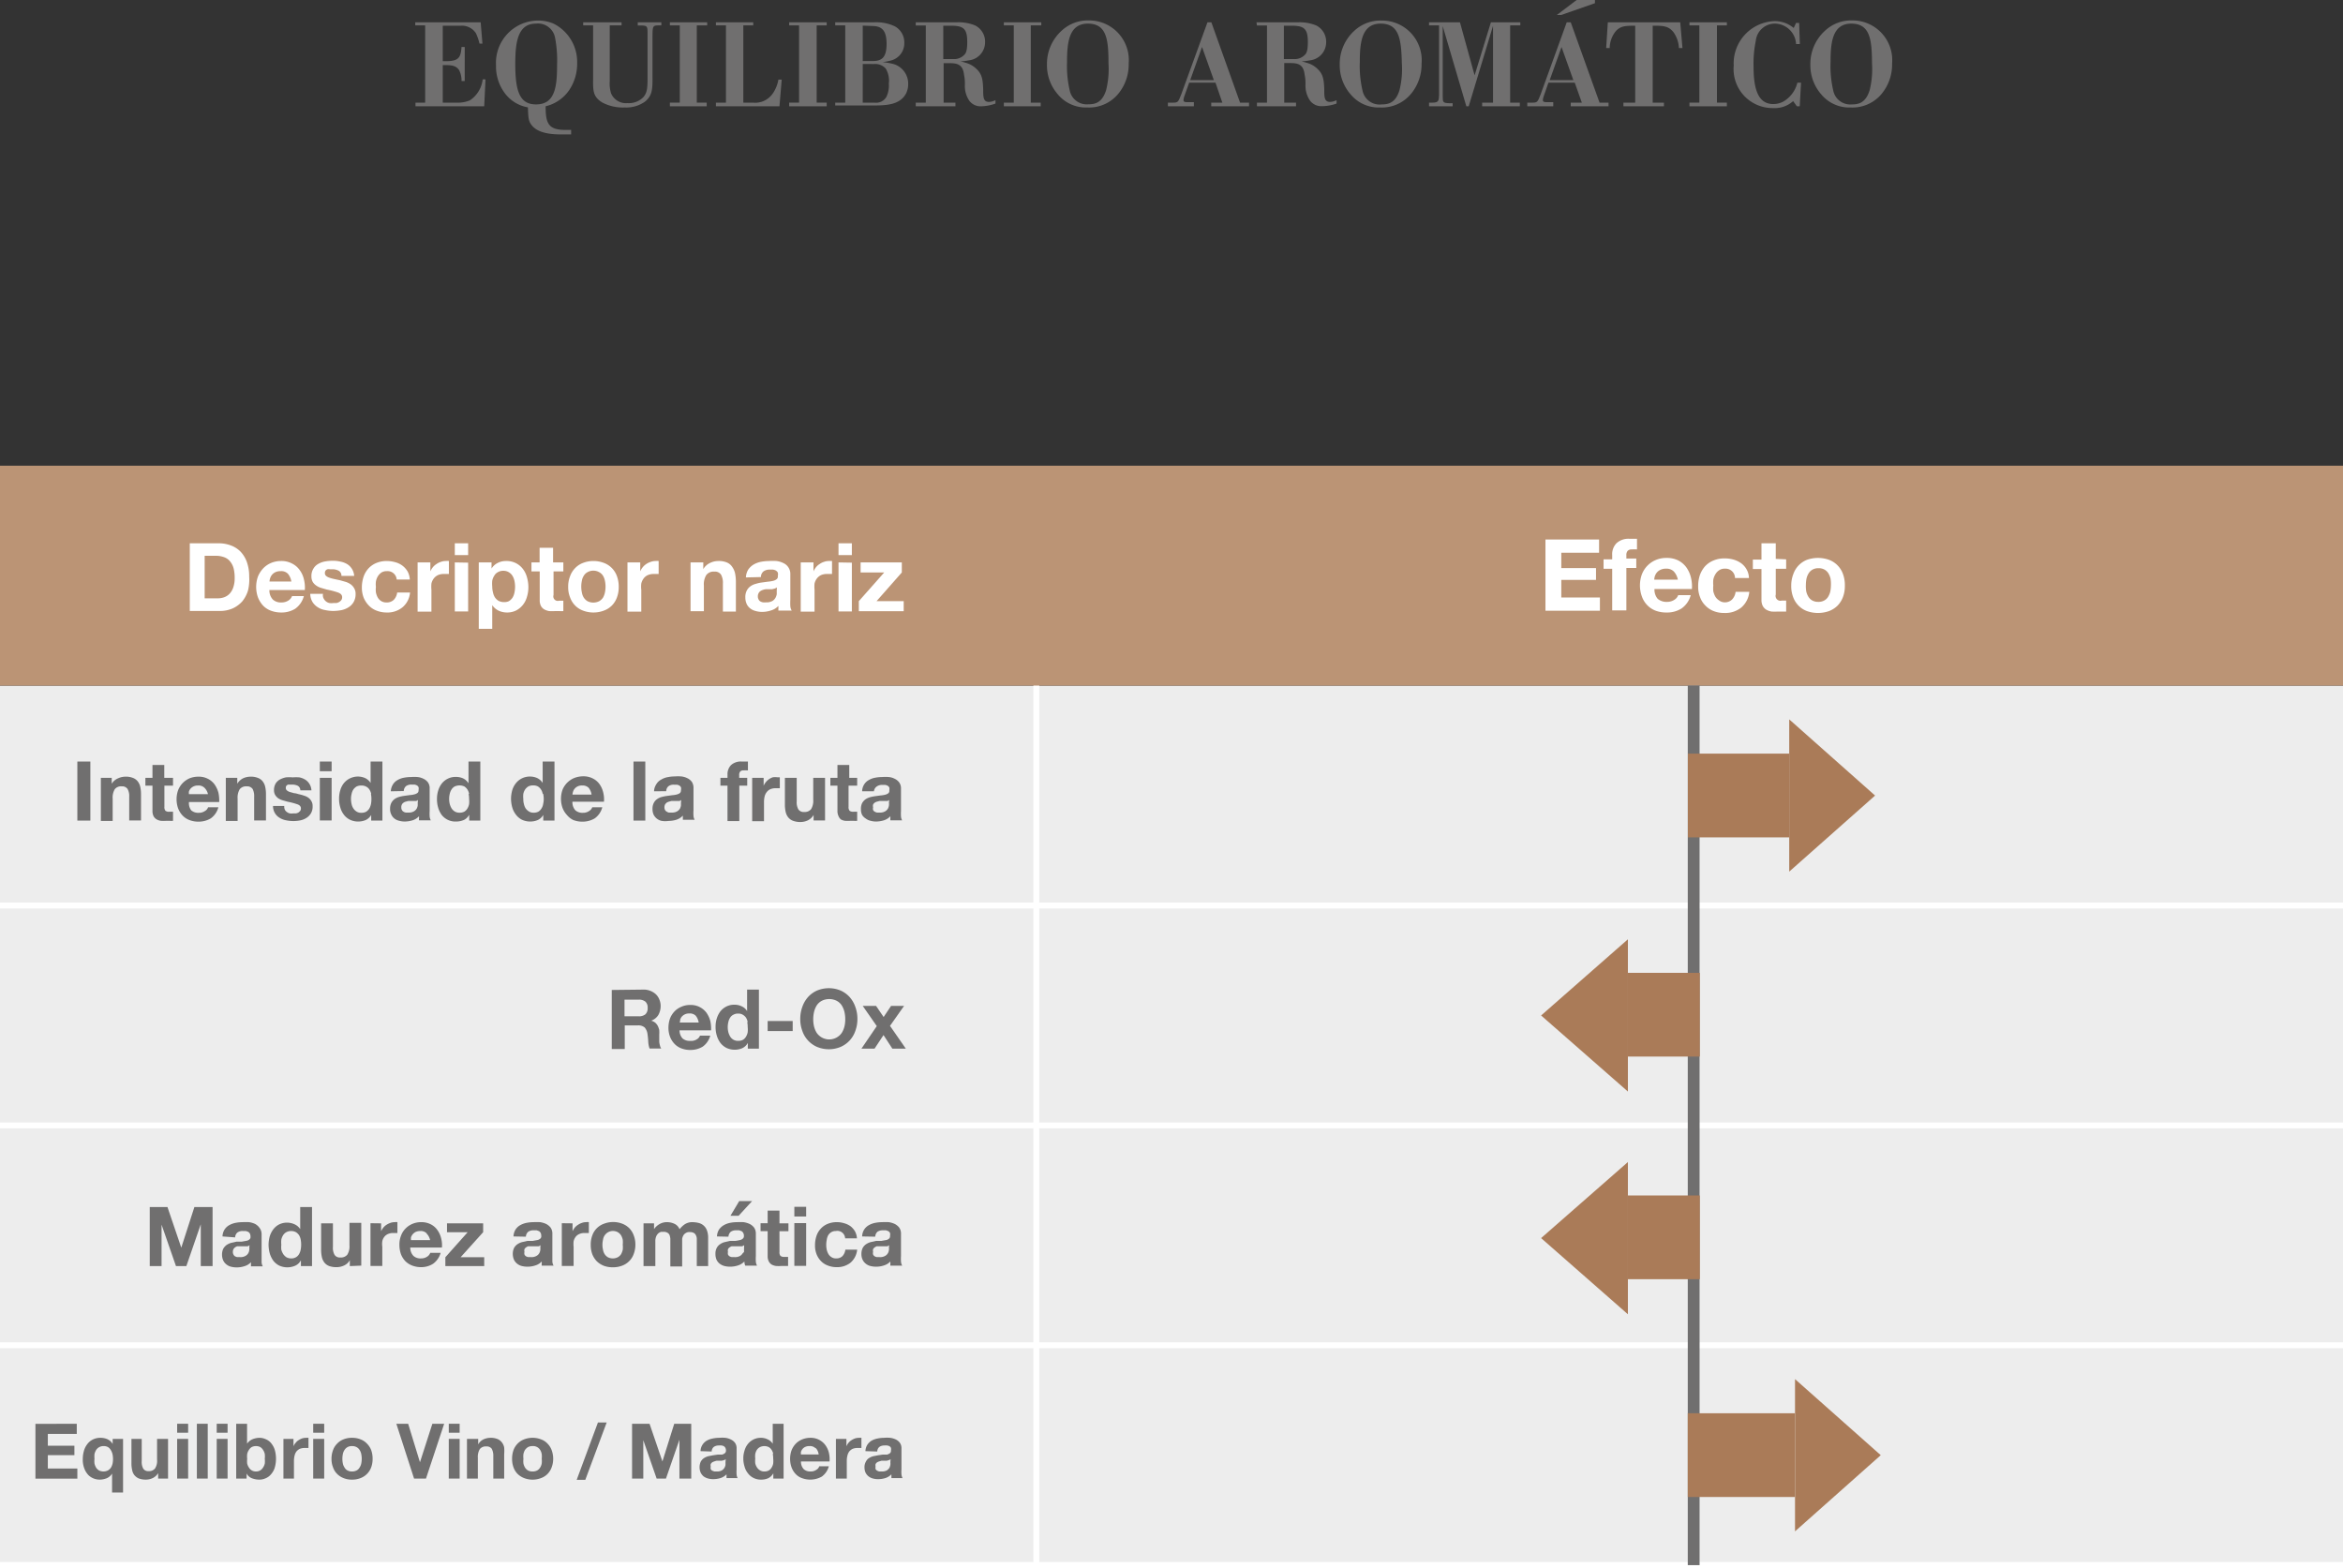 <svg xmlns="http://www.w3.org/2000/svg" viewBox="0 0 198.39 132.77"><rect x="0" y="0" width="198.39" height="132.77" fill="#333333" stroke="none"/><defs><style>.cls-1{fill:#706f6f;}.cls-2{fill:#ededed;}.cls-3{fill:#fff;}.cls-4{fill:#bb9475;}.cls-5{fill:#aa7b58;}</style></defs><g id="Calque_2" data-name="Calque 2"><g id="Calque_1-2" data-name="Calque 1"><path class="cls-1" d="M37.49,5.51V8.69H38.6a2.74,2.74,0,0,0,1.18-.19,2.46,2.46,0,0,0,1.09-1.78h.24L41,9H35.18V8.69H36V2.15h-.84V1.89h5.54l.15,1.8h-.25a4.35,4.35,0,0,0-.3-.87A1.4,1.4,0,0,0,39,2.18H37.49v3h.26c1.12,0,1.26-.33,1.33-1.2h.27V6.86h-.27a1.93,1.93,0,0,0-.2-.91c-.26-.41-.68-.43-1.12-.44Z"/><path class="cls-1" d="M48.36,11.38l-.88,0c-.66,0-1.91-.06-2.46-.78-.28-.35-.29-.66-.32-1.51A3.08,3.08,0,0,1,42.83,8,3.77,3.77,0,0,1,42,5.53a3.58,3.58,0,0,1,3.5-3.79A3.35,3.35,0,0,1,46.87,2a3.63,3.63,0,0,1,2,3.34,4,4,0,0,1-.68,2.3A3.38,3.38,0,0,1,46.2,9c0,1.45.23,2,1.68,2h.48ZM47,3.2A1.47,1.47,0,0,0,45.38,2c-1.55,0-1.75,1.59-1.75,3.43,0,2.39.42,3.41,1.76,3.41,1.61,0,1.78-1.49,1.78-3.37A10.08,10.08,0,0,0,47,3.2Z"/><path class="cls-1" d="M56,1.89v.26h-.26c-.47,0-.48.1-.49.87v3.5c0,1,0,1.56-.63,2.08a2.73,2.73,0,0,1-1.72.5A3.73,3.73,0,0,1,51,8.68c-.79-.48-.79-1-.78-2V2.15h-.84V1.89h3.25v.26h-1v4.7a2.88,2.88,0,0,0,.11,1.05,1.37,1.37,0,0,0,1.4.83,1.7,1.7,0,0,0,1.33-.5c.36-.41.36-.86.36-1.82V2.88c0-.59,0-.7-.44-.72H54V1.89Z"/><path class="cls-1" d="M59,2.15V8.69h.84V9H56.72V8.69h.84V2.15h-.84V1.89h3.16v.26Z"/><path class="cls-1" d="M62.94,2.15V8.69h.8a1.81,1.81,0,0,0,1.69-.77,2.94,2.94,0,0,0,.48-1.18h.28L66,9H60.62V8.69h.85V2.15h-.85V1.89h3.16v.26Z"/><path class="cls-1" d="M69.15,2.15V8.69H70V9H66.82V8.69h.84V2.15h-.84V1.89H70v.26Z"/><path class="cls-1" d="M70.72,1.89H74a3.66,3.66,0,0,1,1.77.34,1.55,1.55,0,0,1,.8,1.41,1.5,1.5,0,0,1-1.16,1.49,5.1,5.1,0,0,1-.68.13,5.87,5.87,0,0,1,.75.12,1.73,1.73,0,0,1,1.42,1.7,1.78,1.78,0,0,1-.19.85c-.54,1-1.8,1-2.85,1H70.72V8.69h.85V2.15h-.85Zm2.33.28v3h.82c.78,0,1.2-.28,1.2-1.45s-.42-1.52-1.24-1.52Zm0,3.25V8.69h1a1,1,0,0,0,1-.48,2.22,2.22,0,0,0,.21-1.13A2,2,0,0,0,75,5.81a1.2,1.2,0,0,0-1-.39Z"/><path class="cls-1" d="M77.54,1.89H81a3.68,3.68,0,0,1,1.58.27,1.54,1.54,0,0,1,.83,1.43,1.54,1.54,0,0,1-1.38,1.52,5.14,5.14,0,0,1-.7.09,4.56,4.56,0,0,1,.71.21,2.12,2.12,0,0,1,.57.36c.52.46.61.88.64,1.8,0,.65,0,1.06.5,1.06a1.38,1.38,0,0,0,.54-.15v.29A3.83,3.83,0,0,1,83.09,9a1.19,1.19,0,0,1-1-.45,2.21,2.21,0,0,1-.39-1.38c0-.28,0-.48-.07-.82-.09-.86-.53-1-1.2-1h-.53V8.69h1V9H77.54V8.69h.85V2.16h-.85Zm2.33.29V5h.85a1.18,1.18,0,0,0,1-.44c.08-.11.18-.33.18-1,0-1.07-.28-1.36-1.24-1.38Z"/><path class="cls-1" d="M87.28,2.15V8.69h.84V9H85V8.69h.84V2.15H85V1.89h3.17v.26Z"/><path class="cls-1" d="M94.73,7.89A3.2,3.2,0,0,1,92.07,9.1,3.08,3.08,0,0,1,89.58,8a3.74,3.74,0,0,1-.93-2.52,3.79,3.79,0,0,1,1.23-2.87,3.25,3.25,0,0,1,2.32-.88,3.36,3.36,0,0,1,3.37,3.65A3.9,3.9,0,0,1,94.73,7.89ZM92.11,2c-1.61,0-1.76,1.63-1.76,3.23a9.1,9.1,0,0,0,.23,2.44,1.47,1.47,0,0,0,1.58,1.16c.54,0,1.16-.11,1.5-1.2a7.41,7.41,0,0,0,.2-2.26C93.86,3.33,93.7,2,92.11,2Z"/><path class="cls-1" d="M102.57,1.89,105,8.69h.76V9h-3.2V8.69h.94L102.92,7h-2.23l-.39,1.1a1.3,1.3,0,0,0-.09.37c0,.18.16.18.39.18h.49V9h-2.2V8.69h.44c.43,0,.44-.08.69-.7l2.22-6.1Zm-1.79,4.89h2l-1-2.8Z"/><path class="cls-1" d="M106.39,1.89h3.49a3.73,3.73,0,0,1,1.58.27,1.54,1.54,0,0,1,.83,1.43,1.54,1.54,0,0,1-1.38,1.52,5.59,5.59,0,0,1-.7.09,5.31,5.31,0,0,1,.71.21,2.12,2.12,0,0,1,.57.36c.52.46.61.88.64,1.8,0,.65,0,1.06.5,1.06a1.38,1.38,0,0,0,.54-.15v.29a3.83,3.83,0,0,1-1.23.22,1.19,1.19,0,0,1-1-.45,2.23,2.23,0,0,1-.4-1.38c0-.28,0-.48-.07-.82-.09-.86-.53-1-1.2-1h-.53V8.69h1V9h-3.31V8.69h.85V2.16h-.85Zm2.32.29V5h.85a1.18,1.18,0,0,0,1-.44c.08-.11.18-.33.18-1,0-1.07-.28-1.36-1.24-1.38Z"/><path class="cls-1" d="M119.52,7.89a3.2,3.2,0,0,1-2.66,1.21A3.08,3.08,0,0,1,114.37,8a3.74,3.74,0,0,1-.93-2.52,3.79,3.79,0,0,1,1.23-2.87A3.25,3.25,0,0,1,117,1.74a3.36,3.36,0,0,1,3.37,3.65A3.9,3.9,0,0,1,119.52,7.89ZM116.9,2c-1.61,0-1.76,1.63-1.76,3.23a9.1,9.1,0,0,0,.23,2.44A1.47,1.47,0,0,0,117,8.84c.54,0,1.16-.11,1.5-1.2a7.41,7.41,0,0,0,.2-2.26C118.65,3.33,118.49,2,116.9,2Z"/><path class="cls-1" d="M127.87,2.15V8.69h.82V9H125.5V8.69h.92V2.19L124.36,9h-.2l-2-6.79v5.9c0,.55,0,.62.61.63H123V9H121V8.69h.31c.51,0,.52-.18.54-.64V2.15H121V1.89h2.62l1.24,4.49,1.38-4.49h2.49v.26Z"/><path class="cls-1" d="M133,1.89l2.44,6.8h.76V9H133V8.69h.94L133.34,7h-2.23l-.38,1.1a1.3,1.3,0,0,0-.09.37c0,.18.16.18.39.18h.49V9h-2.2V8.69h.44c.43,0,.44-.08.69-.7l2.21-6.1Zm-1.78,4.89h2l-1-2.8ZM135.05,0V.27l-2.86,1h-.37L133.5,0Z"/><path class="cls-1" d="M140.89,8.69V9h-3.43V8.69h1V2.18c-.77,0-1.21,0-1.62.43a2.29,2.29,0,0,0-.54,1.46H136l.14-2.18h6.13l.19,2.18h-.3a2.51,2.51,0,0,0-.45-1.33c-.42-.54-.88-.57-1.77-.56V8.69Z"/><path class="cls-1" d="M145.38,2.15V8.69h.84V9h-3.17V8.69h.84V2.15h-.84V1.89h3.17v.26Z"/><path class="cls-1" d="M152.4,3.73h-.32A1.82,1.82,0,0,0,150.3,2a1.62,1.62,0,0,0-1.63,1.45,9.53,9.53,0,0,0-.19,2.2c0,2,.44,3.16,1.67,3.16a1.82,1.82,0,0,0,.83-.2A2.54,2.54,0,0,0,152.19,7h.31l-.11,2h-.24l-.32-.44a2.3,2.3,0,0,1-1.68.59,3.3,3.3,0,0,1-3.35-3.59,3.58,3.58,0,0,1,3.45-3.77,2.47,2.47,0,0,1,1.63.58l.2-.43h.26Z"/><path class="cls-1" d="M159.37,7.89a3.2,3.2,0,0,1-2.66,1.21A3.08,3.08,0,0,1,154.22,8a3.74,3.74,0,0,1-.93-2.52,3.79,3.79,0,0,1,1.23-2.87,3.25,3.25,0,0,1,2.32-.88,3.36,3.36,0,0,1,3.37,3.65A3.9,3.9,0,0,1,159.37,7.89ZM156.75,2C155.14,2,155,3.64,155,5.24a9.1,9.1,0,0,0,.23,2.44,1.47,1.47,0,0,0,1.58,1.16c.54,0,1.16-.11,1.5-1.2a7.41,7.41,0,0,0,.2-2.26C158.5,3.33,158.34,2,156.75,2Z"/><rect class="cls-2" y="58.05" width="198.39" height="18.62"/><rect class="cls-2" y="76.67" width="198.39" height="18.62"/><rect class="cls-2" y="95.29" width="198.39" height="18.62"/><rect class="cls-2" y="113.9" width="198.39" height="18.62"/><rect class="cls-3" x="87.5" y="41.01" width="0.5" height="91.51"/><path class="cls-1" d="M7.65,64.48v5H6.55v-5Z"/><path class="cls-1" d="M9.46,65.86v.5h0A1.14,1.14,0,0,1,10,65.9a1.47,1.47,0,0,1,.61-.14,1.57,1.57,0,0,1,.66.11.94.94,0,0,1,.4.3,1.13,1.13,0,0,1,.21.47,2.8,2.8,0,0,1,.06.61v2.22h-1v-2a1.22,1.22,0,0,0-.14-.67.55.55,0,0,0-.49-.22.68.68,0,0,0-.59.24,1.37,1.37,0,0,0-.18.8v1.89h-1V65.86Z"/><path class="cls-1" d="M14.65,65.86v.66h-.73v1.79a.48.48,0,0,0,.09.34.49.49,0,0,0,.33.08h.16l.15,0v.77a1.2,1.2,0,0,1-.28,0h-.3a3,3,0,0,1-.44,0,1,1,0,0,1-.36-.12A.69.69,0,0,1,13,69.1a1,1,0,0,1-.09-.44V66.52h-.6v-.66h.6V64.77h1v1.09Z"/><path class="cls-1" d="M16.19,68.61a.9.9,0,0,0,.64.21.89.89,0,0,0,.52-.15.57.57,0,0,0,.27-.32h.87a1.67,1.67,0,0,1-.64.94,2,2,0,0,1-1.05.28,2.07,2.07,0,0,1-.77-.14,1.56,1.56,0,0,1-.58-.39,1.84,1.84,0,0,1-.37-.6,2.32,2.32,0,0,1,0-1.53,1.86,1.86,0,0,1,.38-.6,1.89,1.89,0,0,1,.59-.41,2,2,0,0,1,.75-.14,1.66,1.66,0,0,1,.8.18,1.56,1.56,0,0,1,.57.48,2.24,2.24,0,0,1,.32.68,3.1,3.1,0,0,1,.07.81H16A1,1,0,0,0,16.19,68.61Zm1.12-1.91a.7.7,0,0,0-.54-.19.81.81,0,0,0-.65.28A.85.85,0,0,0,16,67a.75.75,0,0,0,0,.24h1.61A1.08,1.08,0,0,0,17.31,66.7Z"/><path class="cls-1" d="M20.09,65.86v.5h0a1.2,1.2,0,0,1,.49-.46,1.51,1.51,0,0,1,.62-.14,1.55,1.55,0,0,1,.65.11.88.88,0,0,1,.4.3,1.13,1.13,0,0,1,.21.47,2.8,2.8,0,0,1,.06.61v2.22h-1v-2a1.32,1.32,0,0,0-.13-.67.57.57,0,0,0-.5-.22.69.69,0,0,0-.59.24,1.37,1.37,0,0,0-.18.8v1.89h-1V65.86Z"/><path class="cls-1" d="M24.13,68.58a.59.59,0,0,0,.17.18.66.66,0,0,0,.24.11,1,1,0,0,0,.29,0l.22,0a.65.65,0,0,0,.21-.07,1.07,1.07,0,0,0,.16-.14.4.4,0,0,0,.06-.22c0-.15-.1-.27-.3-.34a5.89,5.89,0,0,0-.83-.22l-.42-.12a1.4,1.4,0,0,1-.37-.17,1,1,0,0,1-.26-.28.82.82,0,0,1-.1-.4,1.09,1.09,0,0,1,.14-.57A1,1,0,0,1,23.7,66a2,2,0,0,1,.5-.18,2.78,2.78,0,0,1,.58,0,3.55,3.55,0,0,1,.57,0,1.52,1.52,0,0,1,.49.19,1.13,1.13,0,0,1,.53.91h-.94a.44.44,0,0,0-.22-.39,1.08,1.08,0,0,0-.46-.1h-.18l-.18,0a.45.45,0,0,0-.14.1.3.3,0,0,0-.05.18.27.27,0,0,0,.1.22.73.73,0,0,0,.25.13l.36.1c.14,0,.28.06.41.09a3,3,0,0,1,.43.12,1.16,1.16,0,0,1,.37.18.88.88,0,0,1,.25.29.77.77,0,0,1,.1.42,1.11,1.11,0,0,1-.14.6,1.18,1.18,0,0,1-.38.39,1.5,1.5,0,0,1-.52.21,3.08,3.08,0,0,1-.61.06,3.27,3.27,0,0,1-.62-.07,1.55,1.55,0,0,1-.53-.21,1.13,1.13,0,0,1-.55-1h.95A.61.61,0,0,0,24.13,68.58Z"/><path class="cls-1" d="M27.08,65.3v-.82h1v.82Zm1,.56v3.61h-1V65.86Z"/><path class="cls-1" d="M31.43,69a1.05,1.05,0,0,1-.46.43,1.62,1.62,0,0,1-.64.13,1.58,1.58,0,0,1-.71-.16,1.43,1.43,0,0,1-.51-.43,1.79,1.79,0,0,1-.3-.62,2.48,2.48,0,0,1-.1-.73,2.37,2.37,0,0,1,.1-.7,1.69,1.69,0,0,1,.3-.6,1.53,1.53,0,0,1,1.81-.44,1.14,1.14,0,0,1,.46.41h0V64.48h1v5h-.95V69Zm0-1.79a1.14,1.14,0,0,0-.15-.36A.72.72,0,0,0,31,66.6a.83.83,0,0,0-.41-.09.86.86,0,0,0-.41.09,1,1,0,0,0-.27.26,1.09,1.09,0,0,0-.14.37,1.54,1.54,0,0,0-.05.43,2,2,0,0,0,.05.42,1,1,0,0,0,.16.38.84.84,0,0,0,.27.26.71.71,0,0,0,.39.1.83.83,0,0,0,.41-.09.87.87,0,0,0,.27-.27,1.35,1.35,0,0,0,.14-.37,2.39,2.39,0,0,0,0-.87Z"/><path class="cls-1" d="M33.09,67a1.24,1.24,0,0,1,.18-.58,1.06,1.06,0,0,1,.39-.37,1.59,1.59,0,0,1,.54-.2,3.05,3.05,0,0,1,.6-.06,3.48,3.48,0,0,1,.55,0,1.44,1.44,0,0,1,.51.15,1,1,0,0,1,.38.31.85.85,0,0,1,.14.53v1.88a3.59,3.59,0,0,0,0,.47.76.76,0,0,0,.1.33h-1a.85.85,0,0,1,0-.17c0-.06,0-.11,0-.18a1.27,1.27,0,0,1-.56.35,2.39,2.39,0,0,1-.66.1,1.85,1.85,0,0,1-.48-.07,1,1,0,0,1-.39-.19.88.88,0,0,1-.26-.34,1,1,0,0,1-.1-.48,1.07,1.07,0,0,1,.11-.51,1,1,0,0,1,.28-.32,1.38,1.38,0,0,1,.39-.18,3.58,3.58,0,0,1,.45-.09l.44-.06a2,2,0,0,0,.38-.06.75.75,0,0,0,.27-.12.28.28,0,0,0,.09-.24.58.58,0,0,0,0-.25.34.34,0,0,0-.14-.15.65.65,0,0,0-.21-.07l-.24,0a.75.75,0,0,0-.47.13.56.56,0,0,0-.19.42Zm2.3.73a.35.35,0,0,1-.16.09l-.2,0-.23,0-.23,0-.23.06a.51.51,0,0,0-.18.09.37.37,0,0,0-.13.15.45.45,0,0,0-.05.24.4.4,0,0,0,.05.22.29.29,0,0,0,.13.14.52.52,0,0,0,.2.08l.23,0a.83.83,0,0,0,.45-.1.67.67,0,0,0,.24-.23.83.83,0,0,0,.09-.28c0-.09,0-.17,0-.23Z"/><path class="cls-1" d="M39.72,69a1,1,0,0,1-.45.43,1.67,1.67,0,0,1-.65.13A1.47,1.47,0,0,1,37.4,69a2,2,0,0,1-.3-.62,2.48,2.48,0,0,1-.1-.73,2.37,2.37,0,0,1,.1-.7,1.88,1.88,0,0,1,.3-.6,1.53,1.53,0,0,1,.5-.41,1.45,1.45,0,0,1,.7-.16,1.47,1.47,0,0,1,.62.13,1.11,1.11,0,0,1,.45.41h0V64.48h1v5h-.94V69Zm0-1.79a1.13,1.13,0,0,0-.14-.36.92.92,0,0,0-.26-.26,1,1,0,0,0-.82,0,.75.75,0,0,0-.27.26,1.11,1.11,0,0,0-.15.37,1.83,1.83,0,0,0,0,.85,1.45,1.45,0,0,0,.16.38.84.84,0,0,0,.27.26.74.74,0,0,0,.4.1.86.86,0,0,0,.41-.09.75.75,0,0,0,.26-.27,1.09,1.09,0,0,0,.14-.37,2.12,2.12,0,0,0,0-.44A2.09,2.09,0,0,0,39.68,67.22Z"/><path class="cls-1" d="M46,69a1.05,1.05,0,0,1-.46.43,1.62,1.62,0,0,1-.64.13,1.66,1.66,0,0,1-.72-.16,1.49,1.49,0,0,1-.5-.43,1.81,1.81,0,0,1-.31-.62,2.86,2.86,0,0,1-.1-.73,2.75,2.75,0,0,1,.1-.7,1.71,1.71,0,0,1,.31-.6,1.49,1.49,0,0,1,1.2-.57,1.46,1.46,0,0,1,.61.13,1.14,1.14,0,0,1,.46.41h0V64.48h1v5H46V69Zm-.05-1.79a.93.93,0,0,0-.14-.36.81.81,0,0,0-.26-.26.83.83,0,0,0-.41-.09.86.86,0,0,0-.41.09,1,1,0,0,0-.27.26,1.11,1.11,0,0,0-.15.37,2,2,0,0,0,0,.43,1.51,1.51,0,0,0,.05.42,1.16,1.16,0,0,0,.15.38,1,1,0,0,0,.28.26.71.71,0,0,0,.39.1.83.83,0,0,0,.41-.09.75.75,0,0,0,.26-.27.92.92,0,0,0,.14-.37,1.92,1.92,0,0,0,0-.87Z"/><path class="cls-1" d="M48.72,68.61a.9.9,0,0,0,.64.21.89.89,0,0,0,.52-.15.62.62,0,0,0,.27-.32H51a1.67,1.67,0,0,1-.64.94,2,2,0,0,1-1.05.28,2.07,2.07,0,0,1-.77-.14A1.56,1.56,0,0,1,48,69a1.84,1.84,0,0,1-.37-.6,2.32,2.32,0,0,1,0-1.53,1.83,1.83,0,0,1,1-1,2.06,2.06,0,0,1,.76-.14,1.69,1.69,0,0,1,.8.18,1.56,1.56,0,0,1,.57.48,2,2,0,0,1,.31.68,2.43,2.43,0,0,1,.07.81H48.47A1,1,0,0,0,48.72,68.61Zm1.12-1.91a.7.7,0,0,0-.54-.19.77.77,0,0,0-.65.28.67.67,0,0,0-.13.25,1.29,1.29,0,0,0-.05.24h1.62A1.16,1.16,0,0,0,49.84,66.7Z"/><path class="cls-1" d="M54.64,64.48v5h-1v-5Z"/><path class="cls-1" d="M55.38,67a1.14,1.14,0,0,1,.18-.58A1.06,1.06,0,0,1,56,66a1.59,1.59,0,0,1,.54-.2,2.88,2.88,0,0,1,.59-.06,3.52,3.52,0,0,1,.56,0,1.5,1.5,0,0,1,.51.15,1,1,0,0,1,.38.31.92.92,0,0,1,.14.53v1.88a3.59,3.59,0,0,0,0,.47.76.76,0,0,0,.1.33h-1s0-.11,0-.17,0-.11,0-.18a1.33,1.33,0,0,1-.56.35,2.39,2.39,0,0,1-.66.1A1.85,1.85,0,0,1,56,69.5a1,1,0,0,1-.66-.53,1.17,1.17,0,0,1-.09-.48,1.07,1.07,0,0,1,.11-.51.87.87,0,0,1,.28-.32,1.17,1.17,0,0,1,.39-.18,3.58,3.58,0,0,1,.45-.09l.44-.06a2,2,0,0,0,.38-.06.85.85,0,0,0,.27-.12.31.31,0,0,0,.09-.24.58.58,0,0,0,0-.25.41.41,0,0,0-.14-.15.65.65,0,0,0-.21-.07l-.25,0a.72.72,0,0,0-.46.13.56.56,0,0,0-.19.42Zm2.3.73a.42.42,0,0,1-.16.09l-.2,0-.23,0-.24,0-.22.06a.66.66,0,0,0-.19.09.64.64,0,0,0-.13.15.57.57,0,0,0-.05.24.51.51,0,0,0,.05.22.38.38,0,0,0,.14.14.54.54,0,0,0,.19.08l.23,0a.85.85,0,0,0,.46-.1.67.67,0,0,0,.24-.23.83.83,0,0,0,.09-.28c0-.09,0-.17,0-.23Z"/><path class="cls-1" d="M61,66.52v-.66h.6v-.28a1.1,1.1,0,0,1,.3-.8,1.23,1.23,0,0,1,.91-.3h.52v.75a2.17,2.17,0,0,0-.36,0,.37.37,0,0,0-.29.09.45.45,0,0,0-.09.32v.22h.68v.66H62.6v3h-1v-3Z"/><path class="cls-1" d="M64.66,65.86v.67h0a1.23,1.23,0,0,1,.19-.31,1.25,1.25,0,0,1,.6-.41,1.49,1.49,0,0,1,.36,0l.22,0v.93l-.17,0h-.19a1.08,1.08,0,0,0-.46.09.82.82,0,0,0-.3.25,1,1,0,0,0-.17.37,2.14,2.14,0,0,0-.05.45v1.63h-1V65.86Z"/><path class="cls-1" d="M68.89,69.47V69h0a1.14,1.14,0,0,1-.49.46,1.47,1.47,0,0,1-.61.14,1.75,1.75,0,0,1-.66-.11.94.94,0,0,1-.4-.3,1.13,1.13,0,0,1-.21-.47,2.8,2.8,0,0,1-.06-.61V65.86h1v2a1.22,1.22,0,0,0,.14.67.53.53,0,0,0,.49.22.69.69,0,0,0,.59-.24,1.37,1.37,0,0,0,.18-.8V65.86h1v3.61Z"/><path class="cls-1" d="M72.58,65.86v.66h-.73v1.79a.48.48,0,0,0,.09.34.51.51,0,0,0,.33.08h.16l.15,0v.77a1.2,1.2,0,0,1-.28,0H72a3.15,3.15,0,0,1-.44,0,1,1,0,0,1-.36-.12A.69.69,0,0,1,71,69.1a1,1,0,0,1-.09-.44V66.52h-.6v-.66h.6V64.77h1v1.09Z"/><path class="cls-1" d="M73,67a1.13,1.13,0,0,1,.17-.58,1.06,1.06,0,0,1,.39-.37,1.59,1.59,0,0,1,.54-.2,3.05,3.05,0,0,1,.6-.06,3.48,3.48,0,0,1,.55,0,1.38,1.38,0,0,1,.51.15,1,1,0,0,1,.38.31.86.86,0,0,1,.15.53v1.88a3.62,3.62,0,0,0,0,.47.76.76,0,0,0,.1.33h-1a.85.85,0,0,1,0-.17l0-.18a1.27,1.27,0,0,1-.56.35,2.38,2.38,0,0,1-.65.1,1.87,1.87,0,0,1-.49-.07,1,1,0,0,1-.39-.19A.88.88,0,0,1,73,69a1,1,0,0,1-.1-.48A1.07,1.07,0,0,1,73,68a1,1,0,0,1,.28-.32,1.38,1.38,0,0,1,.39-.18,3.58,3.58,0,0,1,.45-.09l.44-.06a2,2,0,0,0,.38-.06.68.68,0,0,0,.27-.12.25.25,0,0,0,.09-.24.58.58,0,0,0,0-.25.34.34,0,0,0-.14-.15.68.68,0,0,0-.2-.07l-.25,0a.75.75,0,0,0-.47.13A.56.56,0,0,0,74,67Zm2.29.73a.35.35,0,0,1-.16.09l-.2,0-.23,0-.23,0-.23.06a.51.51,0,0,0-.18.09.37.37,0,0,0-.13.15.45.45,0,0,0,0,.24.4.4,0,0,0,0,.22.29.29,0,0,0,.13.14.6.6,0,0,0,.2.08l.23,0a.83.83,0,0,0,.45-.1.67.67,0,0,0,.24-.23.83.83,0,0,0,.09-.28,1,1,0,0,0,0-.23Z"/><path class="cls-1" d="M54.47,83.79a1.48,1.48,0,0,1,.61.11,1.44,1.44,0,0,1,.46.29,1.25,1.25,0,0,1,.29.44,1.41,1.41,0,0,1,.11.54,1.56,1.56,0,0,1-.19.76,1.17,1.17,0,0,1-.61.49h0a1,1,0,0,1,.34.17,1,1,0,0,1,.22.28,1.7,1.7,0,0,1,.12.34,2.65,2.65,0,0,1,0,.38c0,.08,0,.18,0,.28s0,.22,0,.33a1.65,1.65,0,0,0,.06.32.68.68,0,0,0,.11.26H55a2.22,2.22,0,0,1-.11-.57,6.12,6.12,0,0,0-.06-.63,1.07,1.07,0,0,0-.24-.58.82.82,0,0,0-.59-.18h-1.1v2h-1.1v-5Zm-.39,2.26a.86.86,0,0,0,.57-.17.71.71,0,0,0,.19-.55.67.67,0,0,0-.19-.52.86.86,0,0,0-.57-.17h-1.2v1.41Z"/><path class="cls-1" d="M57.79,87.92a.9.9,0,0,0,.64.21A.89.89,0,0,0,59,88a.59.59,0,0,0,.27-.31h.87a1.68,1.68,0,0,1-.64.93,2,2,0,0,1-1.05.28,2.07,2.07,0,0,1-.77-.14,1.56,1.56,0,0,1-.58-.39,1.84,1.84,0,0,1-.37-.6,2.11,2.11,0,0,1-.13-.77,2.38,2.38,0,0,1,.13-.76,1.86,1.86,0,0,1,.38-.6,1.71,1.71,0,0,1,.59-.4,1.79,1.79,0,0,1,.75-.15,1.65,1.65,0,0,1,1.37.66,2.24,2.24,0,0,1,.32.68,3.1,3.1,0,0,1,.07.81H57.54A1,1,0,0,0,57.79,87.92ZM58.91,86a.7.7,0,0,0-.54-.19.81.81,0,0,0-.65.28.85.85,0,0,0-.13.25c0,.09,0,.17-.05.24h1.62A1.2,1.2,0,0,0,58.91,86Z"/><path class="cls-1" d="M63.31,88.32a1,1,0,0,1-.46.43,1.59,1.59,0,0,1-.64.13,1.61,1.61,0,0,1-.71-.16,1.52,1.52,0,0,1-.51-.43,2,2,0,0,1-.3-.62,2.48,2.48,0,0,1-.1-.73,2.37,2.37,0,0,1,.1-.7,2,2,0,0,1,.3-.6,1.53,1.53,0,0,1,.5-.41,1.45,1.45,0,0,1,.7-.16,1.34,1.34,0,0,1,.62.14,1,1,0,0,1,.45.4h0V83.79h1v5h-.94v-.47Zm0-1.78a1.09,1.09,0,0,0-.14-.37.81.81,0,0,0-.27-.25.7.7,0,0,0-.4-.1.76.76,0,0,0-.41.1.66.66,0,0,0-.27.25,1.11,1.11,0,0,0-.15.37,1.83,1.83,0,0,0,0,.85,1.45,1.45,0,0,0,.16.38.76.76,0,0,0,.67.36.86.86,0,0,0,.41-.09.75.75,0,0,0,.26-.27,1.09,1.09,0,0,0,.14-.37,2,2,0,0,0,0-.43A2,2,0,0,0,63.27,86.54Z"/><path class="cls-1" d="M67.12,86.45v.85H65v-.85Z"/><path class="cls-1" d="M67.93,85.27a2.49,2.49,0,0,1,.48-.84,2.28,2.28,0,0,1,.77-.56,2.64,2.64,0,0,1,1-.2,2.59,2.59,0,0,1,1,.2,2.28,2.28,0,0,1,.77.56,2.49,2.49,0,0,1,.48.84,2.91,2.91,0,0,1,.17,1,2.88,2.88,0,0,1-.17,1,2.27,2.27,0,0,1-1.25,1.37,2.59,2.59,0,0,1-1,.2,2.64,2.64,0,0,1-1-.2,2.27,2.27,0,0,1-1.25-1.37,2.88,2.88,0,0,1-.17-1A2.91,2.91,0,0,1,67.93,85.27Zm1,1.65a1.87,1.87,0,0,0,.23.54,1.29,1.29,0,0,0,2.11,0,1.87,1.87,0,0,0,.23-.54,2.48,2.48,0,0,0,.07-.61,2.73,2.73,0,0,0-.07-.64,1.93,1.93,0,0,0-.23-.55,1.18,1.18,0,0,0-.42-.38,1.42,1.42,0,0,0-1.27,0,1.18,1.18,0,0,0-.42.38,1.93,1.93,0,0,0-.23.55,2.73,2.73,0,0,0-.07.64A2.48,2.48,0,0,0,68.93,86.92Z"/><path class="cls-1" d="M73.05,85.17h1.13l.64.94.63-.94h1.1l-1.19,1.69,1.34,1.93H75.56l-.75-1.15-.76,1.15H72.94l1.3-1.91Z"/><path class="cls-1" d="M14.18,102.2l1.17,3.44h0l1.11-3.44H18v5H17v-3.54h0l-1.22,3.54H14.9l-1.22-3.51h0v3.51h-1v-5Z"/><path class="cls-1" d="M18.84,104.69a1.17,1.17,0,0,1,.17-.58,1.15,1.15,0,0,1,.39-.37,1.83,1.83,0,0,1,.54-.2,3.05,3.05,0,0,1,.6-.06,5.28,5.28,0,0,1,.55,0,1.9,1.9,0,0,1,.51.15A1.15,1.15,0,0,1,22,104a.88.88,0,0,1,.15.53v1.88c0,.17,0,.32,0,.47a.86.86,0,0,0,.1.34h-1c0-.06,0-.11,0-.17l0-.18a1.2,1.2,0,0,1-.56.34,2.05,2.05,0,0,1-.65.1,1.88,1.88,0,0,1-.49-.06,1,1,0,0,1-.39-.2.93.93,0,0,1-.26-.33,1.22,1.22,0,0,1-.1-.49,1.13,1.13,0,0,1,.11-.51,1.05,1.05,0,0,1,.28-.31,1.38,1.38,0,0,1,.39-.18l.45-.1.44,0,.39-.07a.49.49,0,0,0,.26-.12.24.24,0,0,0,.09-.23.6.6,0,0,0-.05-.26.5.5,0,0,0-.14-.15l-.2-.07h-.25a.76.76,0,0,0-.46.12.56.56,0,0,0-.2.42Zm2.29.74a.48.48,0,0,1-.16.09l-.2,0-.23,0-.23,0-.22,0a.67.67,0,0,0-.19.1.37.37,0,0,0-.13.15.41.41,0,0,0-.05.23.38.38,0,0,0,.05.22.32.32,0,0,0,.13.15.59.59,0,0,0,.2.07l.23,0a.83.83,0,0,0,.45-.1.59.59,0,0,0,.24-.23.71.71,0,0,0,.09-.28,1,1,0,0,0,0-.22Z"/><path class="cls-1" d="M25.46,106.74a1,1,0,0,1-.45.42,1.67,1.67,0,0,1-1.36,0,1.48,1.48,0,0,1-.51-.42,2.1,2.1,0,0,1-.3-.62,3,3,0,0,1-.1-.73,2.83,2.83,0,0,1,.1-.71,1.93,1.93,0,0,1,.3-.59,1.44,1.44,0,0,1,.5-.42,1.53,1.53,0,0,1,1.32,0,1.11,1.11,0,0,1,.46.4h0V102.2h1v5h-.94v-.46Zm0-1.79a1.09,1.09,0,0,0-.14-.37.88.88,0,0,0-.26-.25.89.89,0,0,0-.82,0,.75.75,0,0,0-.27.26,1.11,1.11,0,0,0-.15.37,2,2,0,0,0,0,.43,2,2,0,0,0,0,.42,1.38,1.38,0,0,0,.16.37,1,1,0,0,0,.27.27.85.85,0,0,0,.4.1.76.76,0,0,0,.41-.1.72.72,0,0,0,.26-.26,1.15,1.15,0,0,0,.14-.38,2.33,2.33,0,0,0,0-.86Z"/><path class="cls-1" d="M29.62,107.2v-.5h0a1.06,1.06,0,0,1-.49.45,1.47,1.47,0,0,1-.61.14,1.76,1.76,0,0,1-.66-.1.94.94,0,0,1-.4-.3,1.19,1.19,0,0,1-.21-.47,2.93,2.93,0,0,1-.06-.61v-2.23h1v2a1.19,1.19,0,0,0,.14.67.53.53,0,0,0,.49.22.69.69,0,0,0,.59-.24,1.33,1.33,0,0,0,.18-.79v-1.9h1v3.62Z"/><path class="cls-1" d="M32.27,103.58v.67h0a1.44,1.44,0,0,1,.19-.31,1.22,1.22,0,0,1,.27-.24,1.66,1.66,0,0,1,.33-.16,1.15,1.15,0,0,1,.37-.06.69.69,0,0,1,.22,0v.92l-.17,0H33.3a1,1,0,0,0-.46.09.76.76,0,0,0-.31.25.85.85,0,0,0-.16.36,1.66,1.66,0,0,0,0,.46v1.63h-1v-3.62Z"/><path class="cls-1" d="M35,106.33a.88.88,0,0,0,.65.22.91.91,0,0,0,.52-.15.63.63,0,0,0,.26-.32h.88a1.69,1.69,0,0,1-.65.93,1.87,1.87,0,0,1-1,.28,2.11,2.11,0,0,1-.77-.14,1.67,1.67,0,0,1-.58-.38,1.78,1.78,0,0,1-.37-.61,2.35,2.35,0,0,1-.12-.77,2,2,0,0,1,.13-.75,1.66,1.66,0,0,1,.38-.61,1.72,1.72,0,0,1,.58-.4,1.86,1.86,0,0,1,.75-.15,1.73,1.73,0,0,1,.81.18,1.54,1.54,0,0,1,.56.48,2,2,0,0,1,.32.69,2.35,2.35,0,0,1,.07.8H34.74A1,1,0,0,0,35,106.33Zm1.13-1.9a.7.7,0,0,0-.54-.2,1,1,0,0,0-.4.08.85.85,0,0,0-.25.2.89.89,0,0,0-.14.25,1.2,1.2,0,0,0,0,.24h1.62A1.16,1.16,0,0,0,36.11,104.43Z"/><path class="cls-1" d="M39.6,104.33H37.85v-.75h3.06v.75L39,106.45h2v.75H37.71v-.75Z"/><path class="cls-1" d="M43.48,104.69a1.17,1.17,0,0,1,.17-.58,1.15,1.15,0,0,1,.39-.37,1.83,1.83,0,0,1,.54-.2,3.05,3.05,0,0,1,.6-.06,5.28,5.28,0,0,1,.55,0,1.9,1.9,0,0,1,.51.15,1.15,1.15,0,0,1,.38.31.88.88,0,0,1,.15.53v1.88c0,.17,0,.32,0,.47a.86.86,0,0,0,.1.34h-1a1,1,0,0,1,0-.17l0-.18a1.2,1.2,0,0,1-.56.34,2.05,2.05,0,0,1-.65.1,1.88,1.88,0,0,1-.49-.06,1,1,0,0,1-.39-.2.93.93,0,0,1-.26-.33,1.22,1.22,0,0,1-.1-.49,1.13,1.13,0,0,1,.11-.51.93.93,0,0,1,.28-.31,1.38,1.38,0,0,1,.39-.18l.45-.1.44,0,.38-.07a.52.52,0,0,0,.27-.12.24.24,0,0,0,.09-.23.6.6,0,0,0-.05-.26.5.5,0,0,0-.14-.15l-.2-.07h-.25a.76.76,0,0,0-.46.12.56.56,0,0,0-.2.42Zm2.29.74a.48.48,0,0,1-.16.09l-.2,0-.23,0-.23,0-.22,0a.67.67,0,0,0-.19.1.37.37,0,0,0-.13.15.41.41,0,0,0,0,.23.38.38,0,0,0,0,.22.32.32,0,0,0,.13.15.59.59,0,0,0,.2.07l.23,0a.83.83,0,0,0,.45-.1.59.59,0,0,0,.24-.23.71.71,0,0,0,.09-.28,1,1,0,0,0,0-.22Z"/><path class="cls-1" d="M48.48,103.58v.67h0a1.44,1.44,0,0,1,.19-.31,1.08,1.08,0,0,1,.28-.24,1.26,1.26,0,0,1,.33-.16,1,1,0,0,1,.36-.06.64.64,0,0,1,.22,0v.92l-.17,0h-.19a1,1,0,0,0-.46.09.76.76,0,0,0-.31.25,1,1,0,0,0-.16.36,2.16,2.16,0,0,0,0,.46v1.63h-1v-3.62Z"/><path class="cls-1" d="M50.15,104.61a1.62,1.62,0,0,1,1-1,2.07,2.07,0,0,1,.77-.14,2.11,2.11,0,0,1,.77.14,1.71,1.71,0,0,1,.59.38,1.66,1.66,0,0,1,.38.61,2.13,2.13,0,0,1,.14.78,2.22,2.22,0,0,1-.14.79,1.64,1.64,0,0,1-1,1,2.11,2.11,0,0,1-.77.13,2.07,2.07,0,0,1-.77-.13,1.81,1.81,0,0,1-.59-.38,1.86,1.86,0,0,1-.38-.6,2.22,2.22,0,0,1-.13-.79A2.13,2.13,0,0,1,50.15,104.61Zm.91,1.21a1,1,0,0,0,.14.37.84.84,0,0,0,.27.26.93.93,0,0,0,.84,0,.78.78,0,0,0,.28-.26,1.49,1.49,0,0,0,.14-.37,2,2,0,0,0,0-.43,2,2,0,0,0,0-.42,1.24,1.24,0,0,0-.14-.37.81.81,0,0,0-.28-.27.85.85,0,0,0-1.25.64,1.83,1.83,0,0,0,0,.85Z"/><path class="cls-1" d="M55.38,103.58v.49h0a1.37,1.37,0,0,1,.47-.43,1.23,1.23,0,0,1,.63-.16,1.46,1.46,0,0,1,.63.14.85.85,0,0,1,.43.46,2,2,0,0,1,.44-.42,1.15,1.15,0,0,1,.65-.18,2.28,2.28,0,0,1,.54.07,1,1,0,0,1,.69.63,1.71,1.71,0,0,1,.1.6v2.42H59v-2c0-.12,0-.24,0-.34a.71.71,0,0,0-.08-.28.41.41,0,0,0-.18-.19.69.69,0,0,0-.34-.07.54.54,0,0,0-.33.08.53.53,0,0,0-.21.21.83.83,0,0,0-.1.29c0,.11,0,.22,0,.33v2h-1v-2.35a1.36,1.36,0,0,0-.06-.29.41.41,0,0,0-.18-.21.6.6,0,0,0-.36-.08l-.18,0a.64.64,0,0,0-.23.12.7.7,0,0,0-.18.25,1,1,0,0,0-.08.43v2.1h-1v-3.62Z"/><path class="cls-1" d="M60.71,104.69a1.17,1.17,0,0,1,.17-.58,1.28,1.28,0,0,1,.4-.37,1.77,1.77,0,0,1,.53-.2,3.05,3.05,0,0,1,.6-.06,5.09,5.09,0,0,1,.55,0,1.9,1.9,0,0,1,.51.15,1.06,1.06,0,0,1,.38.31.88.88,0,0,1,.15.53v1.88a3.48,3.48,0,0,0,0,.47.86.86,0,0,0,.1.34h-1a1,1,0,0,1-.07-.35,1.3,1.3,0,0,1-.56.34,2.16,2.16,0,0,1-.66.1,1.86,1.86,0,0,1-.48-.06,1.16,1.16,0,0,1-.4-.2.93.93,0,0,1-.26-.33,1.22,1.22,0,0,1-.09-.49,1,1,0,0,1,.11-.51.84.84,0,0,1,.28-.31,1.17,1.17,0,0,1,.39-.18l.44-.1.44,0a3.08,3.08,0,0,0,.39-.07.49.49,0,0,0,.26-.12.26.26,0,0,0,.1-.23.48.48,0,0,0-.06-.26.4.4,0,0,0-.14-.15l-.2-.07h-.25a.78.78,0,0,0-.46.12.6.6,0,0,0-.2.42Zm2.3.74a.83.83,0,0,1-.16.09l-.2,0-.23,0-.24,0-.22,0a.85.85,0,0,0-.19.1.47.47,0,0,0-.13.15.52.52,0,0,0,0,.23.48.48,0,0,0,0,.22.38.38,0,0,0,.13.15.68.68,0,0,0,.2.07l.23,0a.85.85,0,0,0,.46-.1.63.63,0,0,0,.23-.23A.59.59,0,0,0,63,106c0-.09,0-.17,0-.22Zm.67-3.73-1.14,1.24h-.69l.74-1.24Z"/><path class="cls-1" d="M66.76,103.58v.67H66V106a.49.49,0,0,0,.08.33.48.48,0,0,0,.34.09h.16l.15,0v.77l-.28,0h-.3a3,3,0,0,1-.44,0,1.07,1.07,0,0,1-.37-.12.67.67,0,0,1-.24-.26.92.92,0,0,1-.1-.44v-2.13h-.6v-.67H65V102.5h1v1.08Z"/><path class="cls-1" d="M67.26,103v-.82h1V103Zm1,.56v3.62h-1v-3.62Z"/><path class="cls-1" d="M70.77,104.23a.72.72,0,0,0-.4.11.77.77,0,0,0-.26.28A1.16,1.16,0,0,0,70,105a2.07,2.07,0,0,0,0,.81,1.42,1.42,0,0,0,.14.36.75.75,0,0,0,.26.27.67.67,0,0,0,.39.11.74.74,0,0,0,.55-.2,1,1,0,0,0,.24-.54h1a1.69,1.69,0,0,1-.56,1.1,1.83,1.83,0,0,1-1.19.38,2,2,0,0,1-.74-.14,1.54,1.54,0,0,1-.58-.38,1.75,1.75,0,0,1-.37-.58,2,2,0,0,1-.13-.75,2.45,2.45,0,0,1,.12-.78,1.66,1.66,0,0,1,.36-.62,1.61,1.61,0,0,1,.58-.41,2,2,0,0,1,.79-.15,2,2,0,0,1,.61.09,1.67,1.67,0,0,1,.54.25,1.57,1.57,0,0,1,.38.43,1.4,1.4,0,0,1,.17.6h-1A.66.66,0,0,0,70.77,104.23Z"/><path class="cls-1" d="M73,104.69a1.17,1.17,0,0,1,.17-.58,1.15,1.15,0,0,1,.39-.37,1.83,1.83,0,0,1,.54-.2,3.05,3.05,0,0,1,.6-.06,5.28,5.28,0,0,1,.55,0,1.9,1.9,0,0,1,.51.15,1.15,1.15,0,0,1,.38.31.88.88,0,0,1,.15.53v1.88a3.54,3.54,0,0,0,0,.47.86.86,0,0,0,.1.34h-1a1,1,0,0,1,0-.17l0-.18a1.25,1.25,0,0,1-.56.34,2.05,2.05,0,0,1-.65.1,1.88,1.88,0,0,1-.49-.06,1,1,0,0,1-.39-.2.93.93,0,0,1-.26-.33,1.07,1.07,0,0,1-.1-.49,1.13,1.13,0,0,1,.11-.51.93.93,0,0,1,.28-.31,1.38,1.38,0,0,1,.39-.18l.45-.1.44,0L75,105a.48.48,0,0,0,.27-.12.24.24,0,0,0,.09-.23.6.6,0,0,0,0-.26.5.5,0,0,0-.14-.15l-.2-.07h-.25a.82.82,0,0,0-.47.12.59.59,0,0,0-.19.42Zm2.29.74a.48.48,0,0,1-.16.09l-.2,0-.23,0-.23,0-.23,0a.77.77,0,0,0-.18.1.37.37,0,0,0-.13.15.41.41,0,0,0,0,.23.38.38,0,0,0,0,.22.32.32,0,0,0,.13.15.59.59,0,0,0,.2.07l.23,0a.83.83,0,0,0,.45-.1.59.59,0,0,0,.24-.23.71.71,0,0,0,.09-.28,1,1,0,0,0,0-.22Z"/><path class="cls-1" d="M6.5,120.55v.86H4.05v1H6.3v.8H4.05v1.13h2.5v.86H3v-4.64Z"/><path class="cls-1" d="M9.49,126.37v-1.6h0a1,1,0,0,1-.45.39,1.62,1.62,0,0,1-.61.12,1.4,1.4,0,0,1-.48-.09,1.32,1.32,0,0,1-.46-.29,1.61,1.61,0,0,1-.34-.54,2,2,0,0,1-.14-.82,2.46,2.46,0,0,1,.09-.67,1.65,1.65,0,0,1,.28-.58,1.31,1.31,0,0,1,.47-.4,1.41,1.41,0,0,1,.67-.15,1.43,1.43,0,0,1,.58.12,1,1,0,0,1,.44.4h0v-.43h.88v4.54ZM8,123.91a1.15,1.15,0,0,0,.13.34.75.75,0,0,0,.25.25.85.85,0,0,0,.76,0,.79.79,0,0,0,.25-.23,1.16,1.16,0,0,0,.14-.34,2,2,0,0,0,0-.79,1.22,1.22,0,0,0-.14-.35.75.75,0,0,0-.24-.26.72.72,0,0,0-.37-.09.74.74,0,0,0-.38.09.75.75,0,0,0-.26.24,1.22,1.22,0,0,0-.14.35,2.46,2.46,0,0,0,0,.4A1.72,1.72,0,0,0,8,123.91Z"/><path class="cls-1" d="M13.39,125.19v-.46h0a1.09,1.09,0,0,1-.46.42,1.4,1.4,0,0,1-.57.13,1.72,1.72,0,0,1-.61-.1,1,1,0,0,1-.37-.28,1,1,0,0,1-.19-.43,2.49,2.49,0,0,1-.06-.57v-2.07H12v1.9a1.15,1.15,0,0,0,.13.62.49.49,0,0,0,.46.21.63.63,0,0,0,.54-.23,1.19,1.19,0,0,0,.17-.74v-1.76h.93v3.36Z"/><path class="cls-1" d="M15,121.31v-.76h.93v.76Zm.93.52v3.36H15v-3.36Z"/><path class="cls-1" d="M17.59,120.55v4.64h-.92v-4.64Z"/><path class="cls-1" d="M18.35,121.31v-.76h.92v.76Zm.92.52v3.36h-.92v-3.36Z"/><path class="cls-1" d="M20.92,120.55v1.69h0a1.06,1.06,0,0,1,.46-.38,1.61,1.61,0,0,1,.6-.12,1.25,1.25,0,0,1,.5.11,1.14,1.14,0,0,1,.45.31,1.73,1.73,0,0,1,.32.55,2.73,2.73,0,0,1,0,1.6,1.58,1.58,0,0,1-.32.54,1.17,1.17,0,0,1-.45.32,1.25,1.25,0,0,1-.5.11,1.76,1.76,0,0,1-.66-.12.86.86,0,0,1-.44-.4h0v.43H20v-4.64Zm1.5,2.56a1,1,0,0,0-.15-.35.69.69,0,0,0-.24-.24.78.78,0,0,0-.35-.08.8.8,0,0,0-.36.08.69.69,0,0,0-.24.24,1,1,0,0,0-.15.35,1.78,1.78,0,0,0,0,.41,1.81,1.81,0,0,0,0,.4,1,1,0,0,0,.15.34.67.67,0,0,0,.6.33.68.68,0,0,0,.35-.09.69.69,0,0,0,.24-.24,1,1,0,0,0,.15-.34,1.81,1.81,0,0,0,0-.4A1.78,1.78,0,0,0,22.42,123.11Z"/><path class="cls-1" d="M24.85,121.83v.63h0a.88.88,0,0,1,.18-.29.92.92,0,0,1,.25-.23,1.68,1.68,0,0,1,.3-.15,1.33,1.33,0,0,1,.34-.05l.2,0v.86l-.15,0H25.8a1.1,1.1,0,0,0-.43.08.91.91,0,0,0-.28.23,1,1,0,0,0-.15.35,1.86,1.86,0,0,0-.05.42v1.51H24v-3.36Z"/><path class="cls-1" d="M26.52,121.31v-.76h.93v.76Zm.93.52v3.36h-.93v-3.36Z"/><path class="cls-1" d="M28.2,122.78a1.44,1.44,0,0,1,.35-.55,1.42,1.42,0,0,1,.54-.36,1.81,1.81,0,0,1,.72-.13,1.88,1.88,0,0,1,.72.13,1.42,1.42,0,0,1,.54.36,1.59,1.59,0,0,1,.36.55,2.17,2.17,0,0,1,.12.74,2.05,2.05,0,0,1-.12.72,1.54,1.54,0,0,1-.36.56,1.53,1.53,0,0,1-.54.35,1.88,1.88,0,0,1-.72.13,1.81,1.81,0,0,1-.72-.13,1.53,1.53,0,0,1-.54-.35,1.4,1.4,0,0,1-.35-.56,1.85,1.85,0,0,1-.13-.72A2,2,0,0,1,28.2,122.78Zm.83,1.13a.94.94,0,0,0,.14.34.6.6,0,0,0,.25.25.75.75,0,0,0,.39.09.8.8,0,0,0,.39-.09.6.6,0,0,0,.25-.25.94.94,0,0,0,.14-.34,2,2,0,0,0,0-.79,1,1,0,0,0-.14-.35.72.72,0,0,0-.25-.24.8.8,0,0,0-.39-.09.75.75,0,0,0-.39.09.72.72,0,0,0-.25.24,1,1,0,0,0-.14.35,2,2,0,0,0,0,.79Z"/><path class="cls-1" d="M35.06,125.19l-1.5-4.64h1l1,3.26h0l1.05-3.26h1l-1.54,4.64Z"/><path class="cls-1" d="M38,121.31v-.76h.92v.76Zm.92.52v3.36H38v-3.36Z"/><path class="cls-1" d="M40.49,121.83v.47h0a1,1,0,0,1,.45-.43,1.47,1.47,0,0,1,.57-.13,1.53,1.53,0,0,1,.61.1.89.89,0,0,1,.37.28,1,1,0,0,1,.2.44,3.27,3.27,0,0,1,0,.57v2.06h-.92v-1.9a1.27,1.27,0,0,0-.13-.62.52.52,0,0,0-.46-.2.64.64,0,0,0-.55.22,1.28,1.28,0,0,0-.17.74v1.76h-.92v-3.36Z"/><path class="cls-1" d="M43.48,122.78a1.57,1.57,0,0,1,.35-.55,1.54,1.54,0,0,1,.55-.36,2,2,0,0,1,1.43,0,1.39,1.39,0,0,1,.55.36,1.57,1.57,0,0,1,.35.55,2.17,2.17,0,0,1,.13.74,2.05,2.05,0,0,1-.13.72,1.52,1.52,0,0,1-.35.56,1.48,1.48,0,0,1-.55.35,2,2,0,0,1-1.43,0,1.67,1.67,0,0,1-.55-.35,1.52,1.52,0,0,1-.35-.56,2.05,2.05,0,0,1-.12-.72A2.17,2.17,0,0,1,43.48,122.78Zm.84,1.13a1.15,1.15,0,0,0,.13.34.75.75,0,0,0,.25.25.8.8,0,0,0,.39.09.82.82,0,0,0,.4-.09.67.67,0,0,0,.25-.25.93.93,0,0,0,.13-.34,1.72,1.72,0,0,0,0-.39,1.75,1.75,0,0,0,0-.4,1,1,0,0,0-.13-.35.7.7,0,0,0-.65-.33.8.8,0,0,0-.39.09,1,1,0,0,0-.25.24,1.21,1.21,0,0,0-.13.35,1.75,1.75,0,0,0,0,.4A1.72,1.72,0,0,0,44.32,123.91Z"/><path class="cls-1" d="M51.37,120.44l-1.81,4.86h-.73l1.8-4.86Z"/><path class="cls-1" d="M55,120.55l1.09,3.19h0l1-3.19h1.44v4.64h-1V121.9h0l-1.14,3.29h-.79l-1.13-3.25h0v3.25h-.95v-4.64Z"/><path class="cls-1" d="M59.32,122.87a1,1,0,0,1,.16-.54,1.09,1.09,0,0,1,.36-.35,1.66,1.66,0,0,1,.5-.18,2.6,2.6,0,0,1,.56-.06,2.92,2.92,0,0,1,.51,0,1.43,1.43,0,0,1,.47.14.93.93,0,0,1,.36.29.79.79,0,0,1,.13.49v1.75a3,3,0,0,0,0,.43.71.71,0,0,0,.09.31h-.94a.75.75,0,0,1,0-.16.88.88,0,0,1,0-.16,1.23,1.23,0,0,1-.52.32,2.15,2.15,0,0,1-.61.09,1.63,1.63,0,0,1-.45-.06,1.16,1.16,0,0,1-.37-.18,1,1,0,0,1-.24-.31,1.16,1.16,0,0,1,0-.92.86.86,0,0,1,.26-.3,1.4,1.4,0,0,1,.37-.17l.41-.08.41-.06.36,0a.67.67,0,0,0,.24-.12.27.27,0,0,0,.09-.22.49.49,0,0,0-.05-.23.35.35,0,0,0-.13-.14.53.53,0,0,0-.19-.06.86.86,0,0,0-.23,0,.71.71,0,0,0-.43.12.52.52,0,0,0-.18.39Zm2.13.68a.53.53,0,0,1-.15.08l-.19.05-.21,0-.22,0a1.17,1.17,0,0,0-.2.06.75.75,0,0,0-.18.08.53.53,0,0,0-.12.14.48.48,0,0,0,0,.22.46.46,0,0,0,0,.21.37.37,0,0,0,.12.13l.19.07.21,0a.82.82,0,0,0,.42-.09.66.66,0,0,0,.22-.22.67.67,0,0,0,.09-.26c0-.09,0-.16,0-.21Z"/><path class="cls-1" d="M65.47,124.76a1,1,0,0,1-.42.4,1.46,1.46,0,0,1-.6.12,1.4,1.4,0,0,1-.66-.15,1.31,1.31,0,0,1-.47-.4,1.52,1.52,0,0,1-.28-.57,2.2,2.2,0,0,1-.1-.68,2.05,2.05,0,0,1,.1-.65,1.55,1.55,0,0,1,.28-.56,1.42,1.42,0,0,1,.46-.38,1.38,1.38,0,0,1,.65-.15,1.25,1.25,0,0,1,.57.13,1,1,0,0,1,.43.37h0v-1.69h.92v4.64h-.87v-.43Zm0-1.66a.88.88,0,0,0-.13-.33.69.69,0,0,0-.24-.24.85.85,0,0,0-.76,0,.75.75,0,0,0-.26.24,1.15,1.15,0,0,0-.13.34,1.75,1.75,0,0,0,0,.4,1.72,1.72,0,0,0,0,.39,1,1,0,0,0,.15.35.72.72,0,0,0,.25.24.64.64,0,0,0,.37.1.74.74,0,0,0,.38-.09.64.64,0,0,0,.24-.25.93.93,0,0,0,.13-.34,1.84,1.84,0,0,0,0-.41A1.75,1.75,0,0,0,65.43,123.1Z"/><path class="cls-1" d="M68.05,124.39a.81.81,0,0,0,.59.2.83.83,0,0,0,.48-.14.54.54,0,0,0,.25-.3h.81a1.59,1.59,0,0,1-.59.87,2,2,0,0,1-1.69.13,1.29,1.29,0,0,1-.54-.36,1.59,1.59,0,0,1-.34-.56,2.16,2.16,0,0,1,0-1.42,1.71,1.71,0,0,1,.35-.56,1.58,1.58,0,0,1,.54-.37,1.78,1.78,0,0,1,.7-.14,1.53,1.53,0,0,1,1.27.61,1.8,1.8,0,0,1,.3.64,2.33,2.33,0,0,1,.06.75H67.82A.92.92,0,0,0,68.05,124.39Zm1-1.77a.66.66,0,0,0-.51-.18.8.8,0,0,0-.36.07.65.65,0,0,0-.24.19.72.72,0,0,0-.12.23,1,1,0,0,0,0,.22h1.5A1,1,0,0,0,69.09,122.62Z"/><path class="cls-1" d="M71.67,121.83v.63h0a1.05,1.05,0,0,1,.17-.29,1.13,1.13,0,0,1,.26-.23,1.68,1.68,0,0,1,.3-.15,1.27,1.27,0,0,1,.34-.05l.2,0v.86l-.15,0h-.18a1.1,1.1,0,0,0-.43.08.91.91,0,0,0-.28.23,1,1,0,0,0-.15.35,1.86,1.86,0,0,0-.05.42v1.51h-.92v-3.36Z"/><path class="cls-1" d="M73.28,122.87a1.08,1.08,0,0,1,.16-.54,1.2,1.2,0,0,1,.36-.35,1.66,1.66,0,0,1,.5-.18,2.67,2.67,0,0,1,.56-.06,2.92,2.92,0,0,1,.51,0,1.56,1.56,0,0,1,.48.14.9.9,0,0,1,.35.29.79.79,0,0,1,.13.49v1.75a3,3,0,0,0,0,.43.89.89,0,0,0,.09.31h-.94s0-.1,0-.16a.88.88,0,0,1,0-.16,1.23,1.23,0,0,1-.52.32,2.1,2.1,0,0,1-.61.09,1.63,1.63,0,0,1-.45-.06,1,1,0,0,1-.36-.18.93.93,0,0,1-.25-.31,1.06,1.06,0,0,1-.09-.45.93.93,0,0,1,.11-.47.75.75,0,0,1,.25-.3,1.4,1.4,0,0,1,.37-.17l.41-.08.41-.06.36,0a.73.73,0,0,0,.25-.12.26.26,0,0,0,.08-.22.49.49,0,0,0,0-.23.29.29,0,0,0-.13-.14.53.53,0,0,0-.19-.06.86.86,0,0,0-.23,0,.71.71,0,0,0-.43.12.52.52,0,0,0-.18.39Zm2.13.68a.53.53,0,0,1-.15.08l-.18.05-.22,0-.22,0-.2.06a.75.75,0,0,0-.18.08.53.53,0,0,0-.12.14.48.48,0,0,0,0,.22.46.46,0,0,0,0,.21.33.33,0,0,0,.13.13.75.75,0,0,0,.18.07l.21,0a.86.86,0,0,0,.43-.09.77.77,0,0,0,.22-.22.87.87,0,0,0,.08-.26.9.9,0,0,0,0-.21Z"/><rect class="cls-4" y="39.43" width="198.39" height="18.62"/><path class="cls-3" d="M18.54,46a2.9,2.9,0,0,1,1,.18,2.21,2.21,0,0,1,.82.52,2.51,2.51,0,0,1,.54.88,3.62,3.62,0,0,1,.2,1.24A3.92,3.92,0,0,1,21,50a2.73,2.73,0,0,1-.48.91,2.45,2.45,0,0,1-.81.6,2.67,2.67,0,0,1-1.14.22H16.07V46Zm-.09,4.66a1.6,1.6,0,0,0,.53-.09,1.2,1.2,0,0,0,.45-.29,1.44,1.44,0,0,0,.32-.54,2.32,2.32,0,0,0,.12-.8,3.22,3.22,0,0,0-.08-.78,1.54,1.54,0,0,0-.28-.59,1.13,1.13,0,0,0-.5-.38,2,2,0,0,0-.78-.13h-.9v3.6Z"/><path class="cls-3" d="M23.1,50.76a1,1,0,0,0,.73.25,1.08,1.08,0,0,0,.6-.17.77.77,0,0,0,.3-.37h1A1.93,1.93,0,0,1,25,51.54a2.19,2.19,0,0,1-1.2.32,2.46,2.46,0,0,1-.88-.16,1.78,1.78,0,0,1-.66-.44,2.2,2.2,0,0,1-.42-.69,2.63,2.63,0,0,1,0-1.75,2.26,2.26,0,0,1,.44-.69,2,2,0,0,1,.66-.46,2.2,2.2,0,0,1,.86-.17,1.89,1.89,0,0,1,.92.21,1.74,1.74,0,0,1,.65.55,2.07,2.07,0,0,1,.36.78,2.8,2.8,0,0,1,.08.92h-3A1.13,1.13,0,0,0,23.1,50.76Zm1.28-2.18a.78.78,0,0,0-.62-.22,1,1,0,0,0-.45.09.85.85,0,0,0-.29.23.89.89,0,0,0-.15.29,1,1,0,0,0-.05.27h1.85A1.35,1.35,0,0,0,24.38,48.58Z"/><path class="cls-3" d="M27.43,50.72a.7.7,0,0,0,.2.22.66.66,0,0,0,.27.12,1.19,1.19,0,0,0,.33,0l.25,0a.85.85,0,0,0,.24-.09.69.69,0,0,0,.18-.16.41.41,0,0,0,.07-.25c0-.18-.11-.3-.34-.39a6.91,6.91,0,0,0-.95-.25l-.48-.14a1.36,1.36,0,0,1-.42-.2,1,1,0,0,1-.3-.31.92.92,0,0,1-.11-.46,1.16,1.16,0,0,1,.16-.65,1.08,1.08,0,0,1,.41-.41,1.77,1.77,0,0,1,.57-.21,3.68,3.68,0,0,1,.66-.06,2.81,2.81,0,0,1,.65.07,1.77,1.77,0,0,1,.57.21,1.27,1.27,0,0,1,.6,1H28.91a.47.47,0,0,0-.24-.44,1.12,1.12,0,0,0-.53-.12l-.21,0a.46.46,0,0,0-.2,0,.31.31,0,0,0-.16.11.33.33,0,0,0-.06.21.31.31,0,0,0,.11.25.87.87,0,0,0,.29.15,3.44,3.44,0,0,0,.41.11l.47.1.49.14a1.5,1.5,0,0,1,.42.21,1,1,0,0,1,.29.33.9.9,0,0,1,.12.48,1.33,1.33,0,0,1-.17.69,1.29,1.29,0,0,1-.43.44,1.8,1.8,0,0,1-.6.24,4,4,0,0,1-.69.07,3.36,3.36,0,0,1-.71-.08,1.56,1.56,0,0,1-.61-.24,1.42,1.42,0,0,1-.44-.44,1.4,1.4,0,0,1-.19-.69h1.08A.59.59,0,0,0,27.43,50.72Z"/><path class="cls-3" d="M32.75,48.36a.81.81,0,0,0-.46.12,1.14,1.14,0,0,0-.3.32,1.29,1.29,0,0,0-.16.44,1.8,1.8,0,0,0,0,.46,1.85,1.85,0,0,0,0,.46,1.5,1.5,0,0,0,.15.42.86.86,0,0,0,.29.31.84.84,0,0,0,.45.12.85.85,0,0,0,.63-.23,1.08,1.08,0,0,0,.28-.61h1.09a1.83,1.83,0,0,1-.64,1.25,2,2,0,0,1-1.35.44,2.34,2.34,0,0,1-.85-.16,1.78,1.78,0,0,1-.66-.44,2.15,2.15,0,0,1-.43-.66,2.39,2.39,0,0,1-.15-.86,2.86,2.86,0,0,1,.14-.89,2,2,0,0,1,.41-.71,1.89,1.89,0,0,1,.67-.47,2.28,2.28,0,0,1,.89-.17,2.71,2.71,0,0,1,.71.1,1.81,1.81,0,0,1,.61.29,1.72,1.72,0,0,1,.44.49,1.6,1.6,0,0,1,.19.69H33.59A.77.77,0,0,0,32.75,48.36Z"/><path class="cls-3" d="M36.44,47.62v.76h0a1.41,1.41,0,0,1,.21-.35,1.22,1.22,0,0,1,.32-.28,1.27,1.27,0,0,1,.37-.18,1.16,1.16,0,0,1,.42-.07,1.29,1.29,0,0,1,.25,0V48.6l-.2,0h-.21a1.19,1.19,0,0,0-.53.1,1,1,0,0,0-.35.29,1.15,1.15,0,0,0-.19.42,2.78,2.78,0,0,0,0,.52v1.86H35.36V47.62Z"/><path class="cls-3" d="M38.51,47V46h1.13V47Zm1.13.64v4.13H38.51V47.62Z"/><path class="cls-3" d="M41.62,47.62v.52h0a1.28,1.28,0,0,1,.53-.48,1.5,1.5,0,0,1,.7-.16,1.75,1.75,0,0,1,.85.19,1.71,1.71,0,0,1,.58.49,2,2,0,0,1,.34.7,3,3,0,0,1,.12.85,2.72,2.72,0,0,1-.12.8,1.89,1.89,0,0,1-.34.68,1.82,1.82,0,0,1-.56.47,1.71,1.71,0,0,1-.8.18,1.68,1.68,0,0,1-.71-.16,1.37,1.37,0,0,1-.53-.46h0v2H40.54V47.62Zm1.47,3.28a1,1,0,0,0,.31-.3,1.31,1.31,0,0,0,.16-.42,2.38,2.38,0,0,0,0-1,1.38,1.38,0,0,0-.17-.43.89.89,0,0,0-.31-.3.85.85,0,0,0-.46-.12.86.86,0,0,0-.47.12.72.72,0,0,0-.3.3,1.13,1.13,0,0,0-.17.42,2.65,2.65,0,0,0,0,.5,2,2,0,0,0,.06.48,1.31,1.31,0,0,0,.16.42,1,1,0,0,0,.31.3,1,1,0,0,0,.47.11A.92.92,0,0,0,43.09,50.9Z"/><path class="cls-3" d="M47.7,47.62v.76h-.83v2a.38.38,0,0,0,.48.48h.18l.17,0v.88a1.66,1.66,0,0,1-.32,0H47a4.07,4.07,0,0,1-.5,0,1.32,1.32,0,0,1-.41-.14.76.76,0,0,1-.29-.3,1.06,1.06,0,0,1-.1-.5V48.38H45v-.76h.69V46.38h1.14v1.24Z"/><path class="cls-3" d="M48.27,48.79a1.88,1.88,0,0,1,.43-.69,1.82,1.82,0,0,1,.67-.44,2.42,2.42,0,0,1,.88-.16,2.46,2.46,0,0,1,.88.16,1.86,1.86,0,0,1,.68.44,1.88,1.88,0,0,1,.43.69,2.57,2.57,0,0,1,.15.9,2.48,2.48,0,0,1-.15.89,1.88,1.88,0,0,1-.43.69,1.84,1.84,0,0,1-.68.43,2.46,2.46,0,0,1-.88.16,2.42,2.42,0,0,1-.88-.16,1.8,1.8,0,0,1-.67-.43,1.88,1.88,0,0,1-.43-.69,2.28,2.28,0,0,1-.16-.89A2.36,2.36,0,0,1,48.27,48.79Zm1,1.38a1.23,1.23,0,0,0,.16.43,1,1,0,0,0,.31.3,1.1,1.1,0,0,0,1,0,1,1,0,0,0,.32-.3,1.47,1.47,0,0,0,.16-.43,2.38,2.38,0,0,0,0-1,1.31,1.31,0,0,0-.16-.42.84.84,0,0,0-.32-.3,1,1,0,0,0-1,0,.81.81,0,0,0-.31.3,1.11,1.11,0,0,0-.16.42,2.38,2.38,0,0,0,0,1Z"/><path class="cls-3" d="M54.21,47.62v.76h0a1.41,1.41,0,0,1,.21-.35,1.36,1.36,0,0,1,.31-.28,1.46,1.46,0,0,1,.38-.18,1.16,1.16,0,0,1,.42-.07,1.2,1.2,0,0,1,.24,0V48.6l-.19,0h-.21a1.19,1.19,0,0,0-.53.1.91.91,0,0,0-.35.29,1.15,1.15,0,0,0-.19.42,2.14,2.14,0,0,0,0,.52v1.86H53.13V47.62Z"/><path class="cls-3" d="M59.55,47.62v.57h0a1.27,1.27,0,0,1,.56-.52,1.6,1.6,0,0,1,.7-.17,1.77,1.77,0,0,1,.75.13A1,1,0,0,1,62,48a1.48,1.48,0,0,1,.24.54,3.68,3.68,0,0,1,.07.7v2.54H61.21V49.42a1.43,1.43,0,0,0-.16-.77.62.62,0,0,0-.57-.25.77.77,0,0,0-.67.28,1.49,1.49,0,0,0-.21.9v2.17H58.47V47.62Z"/><path class="cls-3" d="M63.16,48.89a1.36,1.36,0,0,1,.2-.67,1.51,1.51,0,0,1,.45-.42,2,2,0,0,1,.61-.23,4,4,0,0,1,.69-.07,4.7,4.7,0,0,1,.63,0,1.78,1.78,0,0,1,.58.17,1,1,0,0,1,.43.36,1,1,0,0,1,.17.6v2.15a4.63,4.63,0,0,0,0,.54.81.81,0,0,0,.12.38H65.91a1.33,1.33,0,0,1,0-.19l0-.21a1.37,1.37,0,0,1-.64.39,2.36,2.36,0,0,1-.75.12,1.92,1.92,0,0,1-.55-.08,1.18,1.18,0,0,1-.45-.22,1,1,0,0,1-.3-.38,1.36,1.36,0,0,1-.11-.56,1.16,1.16,0,0,1,.13-.58,1,1,0,0,1,.32-.36,1.32,1.32,0,0,1,.45-.2,2.78,2.78,0,0,1,.5-.11l.51-.07a2.7,2.7,0,0,0,.44-.07.7.7,0,0,0,.3-.14.28.28,0,0,0,.1-.27.6.6,0,0,0,0-.29.52.52,0,0,0-.16-.17.85.85,0,0,0-.24-.08l-.28,0a.84.84,0,0,0-.53.15.61.61,0,0,0-.22.48Zm2.62.84a.55.55,0,0,1-.17.1l-.24.06-.26,0-.27,0a1.14,1.14,0,0,0-.25.06.76.76,0,0,0-.22.11.46.46,0,0,0-.14.17.54.54,0,0,0-.06.27.49.49,0,0,0,.06.25.35.35,0,0,0,.15.17.72.72,0,0,0,.22.08,1.14,1.14,0,0,0,.26,0,1,1,0,0,0,.53-.11.7.7,0,0,0,.27-.27,1,1,0,0,0,.11-.31c0-.11,0-.19,0-.26Z"/><path class="cls-3" d="M68.88,47.62v.76h0a1.41,1.41,0,0,1,.21-.35,1.22,1.22,0,0,1,.32-.28,1.27,1.27,0,0,1,.37-.18,1.16,1.16,0,0,1,.42-.07,1.41,1.41,0,0,1,.25,0V48.6l-.2,0h-.21a1.19,1.19,0,0,0-.53.1,1,1,0,0,0-.35.29,1.15,1.15,0,0,0-.19.42,2.78,2.78,0,0,0,0,.52v1.86H67.8V47.62Z"/><path class="cls-3" d="M71,47V46h1.13V47Zm1.13.64v4.13H71V47.62Z"/><path class="cls-3" d="M74.87,48.47h-2v-.85h3.49v.85L74.22,50.9h2.3v.85h-3.8V50.9Z"/><path class="cls-3" d="M135.4,45.68V46.8h-3.2v1.3h2.94v1H132.2v1.49h3.27v1.12h-4.61V45.68Z"/><path class="cls-3" d="M135.78,48.16v-.8h.73V47a1.33,1.33,0,0,1,.36-1,1.48,1.48,0,0,1,1.11-.38l.32,0,.31,0v.9a3.15,3.15,0,0,0-.44,0,.45.45,0,0,0-.35.12.54.54,0,0,0-.11.38v.27h.84v.8h-.84v3.59h-1.2V48.16Z"/><path class="cls-3" d="M140.36,50.7a1.14,1.14,0,0,0,.79.26,1.11,1.11,0,0,0,.63-.18.76.76,0,0,0,.32-.39h1.06a2,2,0,0,1-.78,1.13,2.29,2.29,0,0,1-1.28.34,2.52,2.52,0,0,1-.93-.16,1.94,1.94,0,0,1-.71-.48,2,2,0,0,1-.44-.73,2.75,2.75,0,0,1,0-1.85,2.15,2.15,0,0,1,1.17-1.22,2.24,2.24,0,0,1,.91-.18,2.15,2.15,0,0,1,1,.21,2,2,0,0,1,.69.59,2.52,2.52,0,0,1,.38.83,3.17,3.17,0,0,1,.09,1h-3.17A1.2,1.2,0,0,0,140.36,50.7Zm1.37-2.31a.86.86,0,0,0-.66-.24,1,1,0,0,0-.48.1.83.83,0,0,0-.31.24,1,1,0,0,0-.16.3,1.18,1.18,0,0,0-.05.29h2A1.43,1.43,0,0,0,141.73,48.39Z"/><path class="cls-3" d="M146.05,48.15a.82.82,0,0,0-.48.13,1,1,0,0,0-.32.34,1.43,1.43,0,0,0-.18.46,2.83,2.83,0,0,0,0,.5,2.7,2.7,0,0,0,0,.48,1.74,1.74,0,0,0,.17.45,1,1,0,0,0,.31.32A.82.82,0,0,0,146,51a.88.88,0,0,0,.66-.24,1.13,1.13,0,0,0,.3-.65h1.16a2,2,0,0,1-.68,1.33,2.16,2.16,0,0,1-1.44.46,2.36,2.36,0,0,1-.9-.16,1.92,1.92,0,0,1-.7-.47,1.87,1.87,0,0,1-.45-.71,2.36,2.36,0,0,1-.16-.9,2.91,2.91,0,0,1,.14-.95,2.3,2.3,0,0,1,.44-.76,2,2,0,0,1,.71-.49,2.33,2.33,0,0,1,.95-.18,2.66,2.66,0,0,1,.75.1,2.06,2.06,0,0,1,.65.31,1.64,1.64,0,0,1,.46.52,1.55,1.55,0,0,1,.2.73h-1.18A.8.8,0,0,0,146.05,48.15Z"/><path class="cls-3" d="M151.24,47.36v.8h-.88v2.18a.41.41,0,0,0,.51.51h.2l.17,0v.93l-.34,0h-.36a4.33,4.33,0,0,1-.53,0,1.34,1.34,0,0,1-.44-.15.87.87,0,0,1-.31-.32,1.13,1.13,0,0,1-.11-.53v-2.6h-.73v-.8h.73V46h1.21v1.32Z"/><path class="cls-3" d="M151.85,48.6A2,2,0,0,1,153,47.4a2.81,2.81,0,0,1,1.87,0,2,2,0,0,1,1.18,1.2,2.69,2.69,0,0,1,.16,1,2.59,2.59,0,0,1-.16.95,2.11,2.11,0,0,1-.46.73,2.07,2.07,0,0,1-.72.46,2.81,2.81,0,0,1-1.87,0,1.94,1.94,0,0,1-.71-.46,2,2,0,0,1-.46-.73,2.59,2.59,0,0,1-.16-.95A2.69,2.69,0,0,1,151.85,48.6Zm1.09,1.47a1.51,1.51,0,0,0,.18.45.85.85,0,0,0,.33.32,1,1,0,0,0,.5.12,1,1,0,0,0,.52-.12.85.85,0,0,0,.33-.32,1.51,1.51,0,0,0,.18-.45,2.84,2.84,0,0,0,.05-.51A3,3,0,0,0,155,49a1.51,1.51,0,0,0-.18-.45.92.92,0,0,0-.33-.32,1,1,0,0,0-.52-.12,1,1,0,0,0-.5.12.92.92,0,0,0-.33.32,1.51,1.51,0,0,0-.18.45,3,3,0,0,0-.05.52A2.84,2.84,0,0,0,152.94,50.07Z"/><rect class="cls-3" y="76.42" width="198.39" height="0.5"/><rect class="cls-3" y="95.04" width="198.39" height="0.5"/><rect class="cls-3" y="113.65" width="198.39" height="0.5"/><rect class="cls-3" y="132.27" width="198.39" height="0.5"/><rect class="cls-3" y="132.27" width="198.39" height="0.5"/><rect class="cls-1" x="142.91" y="58.05" width="1" height="74.47"/><polygon class="cls-5" points="151.99 129.66 151.99 116.77 159.25 123.21 151.99 129.66"/><polygon class="cls-5" points="151.5 73.8 151.5 60.91 158.77 67.36 151.5 73.8"/><rect class="cls-5" x="142.93" y="63.82" width="8.58" height="7.09" transform="translate(294.43 134.72) rotate(180)"/><rect class="cls-5" x="142.92" y="119.67" width="9.07" height="7.09" transform="translate(294.9 246.42) rotate(180)"/><rect class="cls-5" x="137.84" y="101.22" width="6.09" height="7.09"/><polygon class="cls-5" points="137.84 111.28 137.84 98.39 130.49 104.83 137.84 111.28"/><rect class="cls-5" x="137.84" y="82.37" width="6.09" height="7.09"/><polygon class="cls-5" points="137.84 92.42 137.84 79.53 130.49 85.98 137.84 92.42"/></g></g></svg>